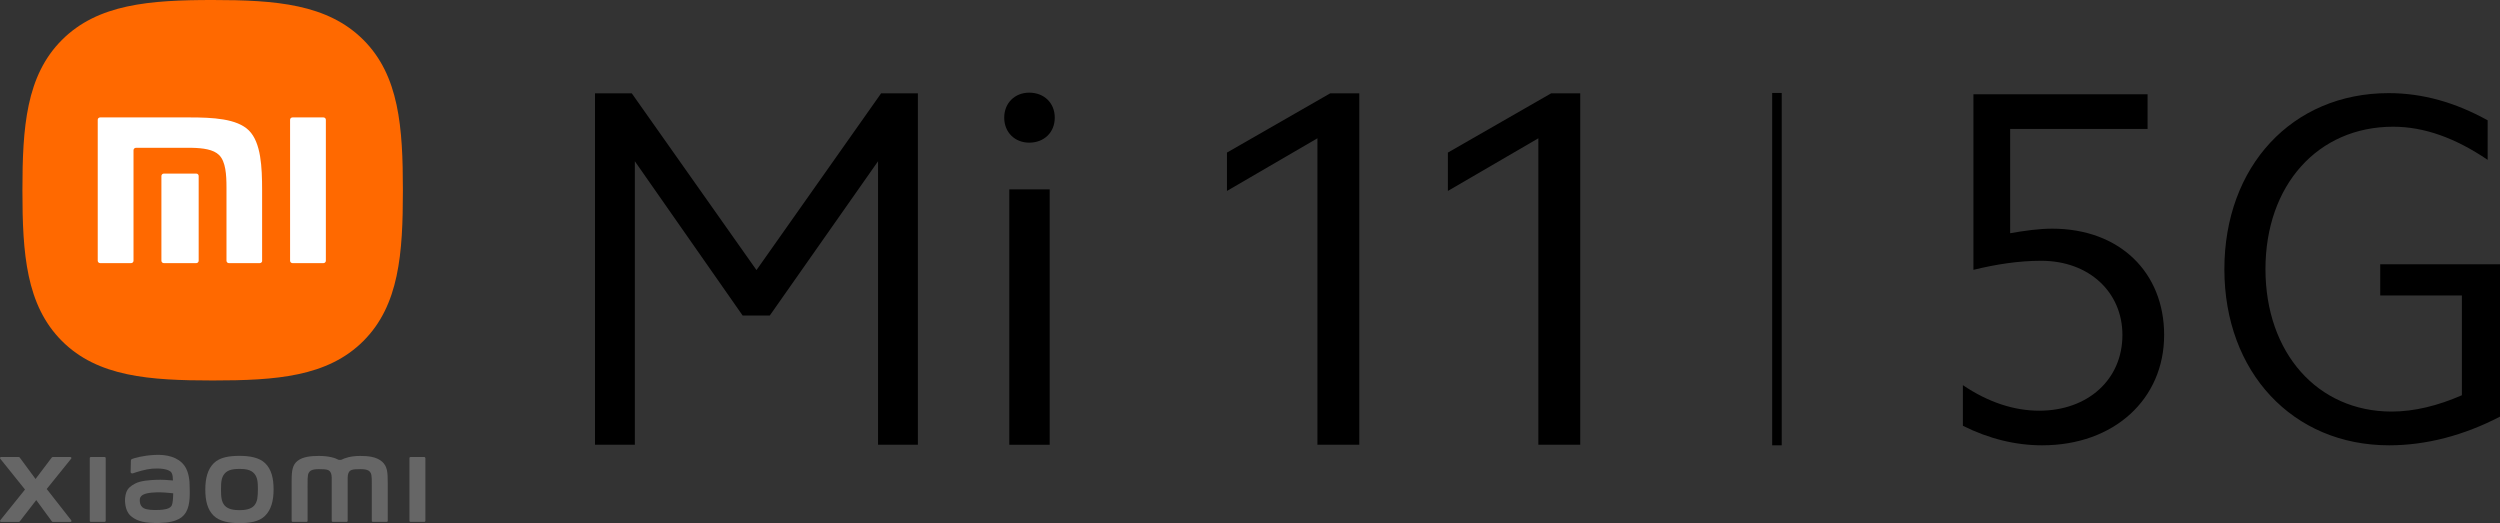 <?xml version="1.0" encoding="utf-8"?>
<!-- Generator: Adobe Illustrator 25.2.1, SVG Export Plug-In . SVG Version: 6.00 Build 0)  -->
<!DOCTYPE svg PUBLIC "-//W3C//DTD SVG 1.1//EN" "http://www.w3.org/Graphics/SVG/1.1/DTD/svg11.dtd">
<svg version="1.1" id="Ebene_1" xmlns="http://www.w3.org/2000/svg" xmlns:xlink="http://www.w3.org/1999/xlink" x="0px" y="0px"
	 width="320px" height="67px" viewBox="0 0 320 67" style="enable-background:new 0 0 320 67;" xml:space="preserve">
<rect x="0" y="0" width="320" height="67" fill="#333333" stroke="none"/>
<rect x="8" y="12" style="fill:#FFFFFF;" width="38" height="26"/>
<g>
	<path d="M131.74,11.86c1.9,0,3.27,1.31,3.27,3.2s-1.37,3.2-3.27,3.2c-1.83,0-3.2-1.31-3.2-3.2S129.91,11.86,131.74,11.86z"/>
	<g>
		<polygon points="80.87,11.95 96.83,34.57 112.78,11.95 117.49,11.95 117.49,56.93 112.39,56.93 112.39,20.64 98.53,40.39 
			95.06,40.39 81.26,20.64 81.26,56.93 76.16,56.93 76.16,11.95 		"/>
		<rect x="129.19" y="24.24" width="5.17" height="32.69"/>
		<polygon points="157.05,24.44 157.05,19.53 170.26,11.95 173.99,11.95 173.99,56.93 168.63,56.93 168.63,17.7 		"/>
		<polygon points="185.33,24.44 185.33,19.53 198.54,11.95 202.27,11.95 202.27,56.93 196.91,56.93 196.91,17.7 		"/>
	</g>
	<path d="M257.3,16.5v13.35c1.86-0.32,3.66-0.58,5.39-0.58c8.61,0,14.32,5.58,14.32,13.61c0,8.22-6.42,14.12-15.61,14.12
		c-3.4,0-6.81-0.83-10.15-2.5v-5.2c3.21,2.18,6.55,3.27,9.76,3.27c6.23,0,10.66-3.98,10.66-9.69c0-5.46-4.24-9.5-10.4-9.5
		c-2.89,0-5.78,0.45-8.67,1.16V12.07h22.29v4.43H257.3z"/>
	<path d="M305.81,57c-12.35,0-21.09-9.37-21.09-22.54c0-13.17,8.68-22.54,21.03-22.54c4.37,0,8.55,1.2,12.67,3.48v5.06
		c-4.12-2.79-8.11-4.24-12.1-4.24c-9.63,0-16.34,7.47-16.34,18.23c0,10.7,6.65,18.23,16.15,18.23c2.91,0,5.95-0.76,8.99-2.09V37.82
		h-10.45v-3.99H320v19.5C315.38,55.73,310.56,57,305.81,57z"/>
	<rect x="226.84" y="11.9" width="1.22" height="45.1"/>
</g>
<g>
	<path style="fill:#FF6900;" d="M46.5,5.09C41.9,0.51,35.3,0,27.22,0c-8.08,0-14.7,0.52-19.29,5.11C3.34,9.69,2.87,16.3,2.87,24.38
		s0.47,14.68,5.06,19.27c4.59,4.59,11.21,5.05,19.29,5.05c8.08,0,14.7-0.46,19.29-5.05c4.59-4.59,5.06-11.2,5.06-19.27
		C51.57,16.29,51.1,9.68,46.5,5.09z M25.43,33.38c0,0.16-0.14,0.3-0.31,0.3h-4.15c-0.17,0-0.31-0.14-0.31-0.3V22.52
		c0-0.16,0.14-0.3,0.31-0.3h4.15c0.17,0,0.31,0.13,0.31,0.3V33.38z M33.56,33.38c0,0.16-0.14,0.3-0.31,0.3H29.3
		c-0.17,0-0.31-0.14-0.31-0.3v-0.04v-9.33c0-1.64-0.1-3.32-0.94-4.16c-0.73-0.73-2.08-0.9-3.49-0.93H17.4
		c-0.17,0-0.31,0.14-0.31,0.3V32.4v0.98c0,0.16-0.14,0.3-0.31,0.3h-3.96c-0.17,0-0.31-0.14-0.31-0.3V15.33c0-0.17,0.14-0.3,0.31-0.3
		h11.41c2.98,0,6.1,0.14,7.64,1.68c1.54,1.55,1.68,4.66,1.68,7.65V33.38z M41.71,33.38c0,0.16-0.14,0.3-0.31,0.3h-3.96
		c-0.17,0-0.31-0.14-0.31-0.3V15.33c0-0.17,0.14-0.3,0.31-0.3h3.96c0.17,0,0.31,0.13,0.31,0.3V33.38z"/>
	<g>
		<path style="fill:#666666;" d="M23.61,59.61c-0.81-1.12-2.29-1.46-3.81-1.38c-1.55,0.08-2.63,0.41-2.9,0.52c-0.17,0.06-0.15,0.21-0.15,0.3
			c-0.01,0.3-0.03,1.06-0.03,1.38c0,0.14,0.17,0.2,0.31,0.15c0.57-0.2,1.61-0.52,2.45-0.59c0.9-0.07,2.13,0,2.47,0.51
			c0.16,0.24,0.17,0.62,0.19,1c-0.56-0.05-1.4-0.12-2.23-0.08c-0.65,0.03-1.89,0.09-2.62,0.48c-0.59,0.32-0.94,0.6-1.13,1.14
			c-0.15,0.43-0.19,0.95-0.14,1.37c0.11,0.96,0.44,1.44,0.89,1.77c0.71,0.53,1.61,0.8,3.47,0.76c2.47-0.05,3.12-0.85,3.45-1.42
			c0.56-0.97,0.46-2.49,0.44-3.43C24.27,61.7,24.21,60.43,23.61,59.61z M20.44,65.27c-0.91,0.04-1.58,0-2.02-0.21
			c-0.29-0.14-0.5-0.47-0.52-0.84c-0.02-0.31-0.01-0.48,0.13-0.66c0.32-0.42,1.16-0.51,2.02-0.54c0.58-0.02,1.47,0.04,2.12,0.12
			c-0.01,0.63-0.05,1.26-0.18,1.54C21.77,65.17,20.94,65.24,20.44,65.27z"/>
		<path style="fill:#666666;" d="M30.65,58.35c-1.25,0-2.49,0.16-3.28,0.93c-0.79,0.78-1.09,1.94-1.09,3.37c0,1.43,0.27,2.57,1.06,3.35
			c0.79,0.77,2.07,0.96,3.31,0.96c1.25,0,2.49-0.16,3.27-0.93c0.79-0.77,1.1-1.95,1.1-3.38c0-1.43-0.28-2.57-1.06-3.34
			C33.17,58.53,31.89,58.35,30.65,58.35z M32.54,64.71c-0.44,0.5-1.23,0.59-1.89,0.59c-0.65,0-1.45-0.09-1.89-0.59
			c-0.44-0.5-0.47-1.19-0.47-2.06c0-0.87,0.03-1.54,0.47-2.04c0.44-0.5,1.14-0.59,1.89-0.59c0.75,0,1.45,0.09,1.89,0.59
			c0.44,0.5,0.47,1.17,0.47,2.04C33,63.52,32.98,64.21,32.54,64.71z"/>
		<path style="fill:#666666;" d="M54.31,58.5h-1.76c-0.08,0-0.14,0.06-0.14,0.13v8.04c0,0.07,0.06,0.13,0.14,0.13h1.76
			c0.07,0,0.14-0.06,0.14-0.13v-8.04C54.44,58.56,54.38,58.5,54.31,58.5z"/>
		<path style="fill:#666666;" d="M46.11,58.36c-1.21,0-1.97,0.26-2.44,0.5h-0.32c-0.46-0.25-1.26-0.5-2.52-0.5c-0.93,0-2.08,0.07-2.78,0.66
			c-0.58,0.49-0.72,1.14-0.72,2.48v5.17c0,0.07,0.06,0.13,0.14,0.13h1.76c0.08,0,0.14-0.06,0.14-0.13v-0.02c0,0,0-3.27,0-4.24
			c0-0.77-0.03-1.57,0.14-1.87c0.13-0.23,0.33-0.49,1.29-0.49c1.14,0,1.41,0.08,1.59,0.59c0.04,0.12,0.06,0.29,0.07,0.5
			c0,0.25,0,0.69,0,1.72v3.81c0,0.07,0.06,0.13,0.14,0.13h0h1.76h0c0.07,0,0.14-0.06,0.14-0.13v-3.81c0-1.03,0-1.46,0-1.72
			c0.01-0.21,0.03-0.38,0.07-0.5c0.18-0.51,0.45-0.59,1.59-0.59c0.96,0,1.16,0.26,1.29,0.49c0.17,0.3,0.14,1.1,0.14,1.87
			c0,0.97,0,4.24,0,4.24v0.02c0,0.07,0.06,0.13,0.14,0.13h1.76c0.07,0,0.14-0.06,0.14-0.13v-4.85c0-1.39-0.05-2.1-0.7-2.71
			C48.19,58.44,47.04,58.36,46.11,58.36z"/>
		<path style="fill:#666666;" d="M13.39,58.5h-1.76c-0.08,0-0.14,0.06-0.14,0.13v8.04c0,0.07,0.06,0.13,0.14,0.13h1.76
			c0.07,0,0.14-0.06,0.14-0.13v-8.04C13.53,58.56,13.47,58.5,13.39,58.5z"/>
		<path style="fill:#666666;" d="M5.98,62.59l3.13-3.88c0.07-0.08,0.01-0.21-0.1-0.21H6.76c-0.05,0-0.1,0.03-0.14,0.07l-2.07,2.74
			l-2.02-2.74C2.5,58.53,2.45,58.5,2.4,58.5H0.13c-0.11,0-0.17,0.12-0.1,0.21l3.17,3.95L0.03,66.6c-0.07,0.08,0,0.21,0.1,0.21h2.26
			c0.06,0,0.11-0.03,0.14-0.07l2.11-2.73l2,2.73c0.03,0.04,0.08,0.07,0.14,0.07h2.24c0.11,0,0.17-0.12,0.1-0.21L5.98,62.59z"/>
	</g>
</g>
<g>
</g>
<g>
</g>
<g>
</g>
<g>
</g>
<g>
</g>
<g>
</g>
<g>
</g>
<g>
</g>
<g>
</g>
<g>
</g>
<g>
</g>
<g>
</g>
<g>
</g>
<g>
</g>
<g>
</g>
</svg>
